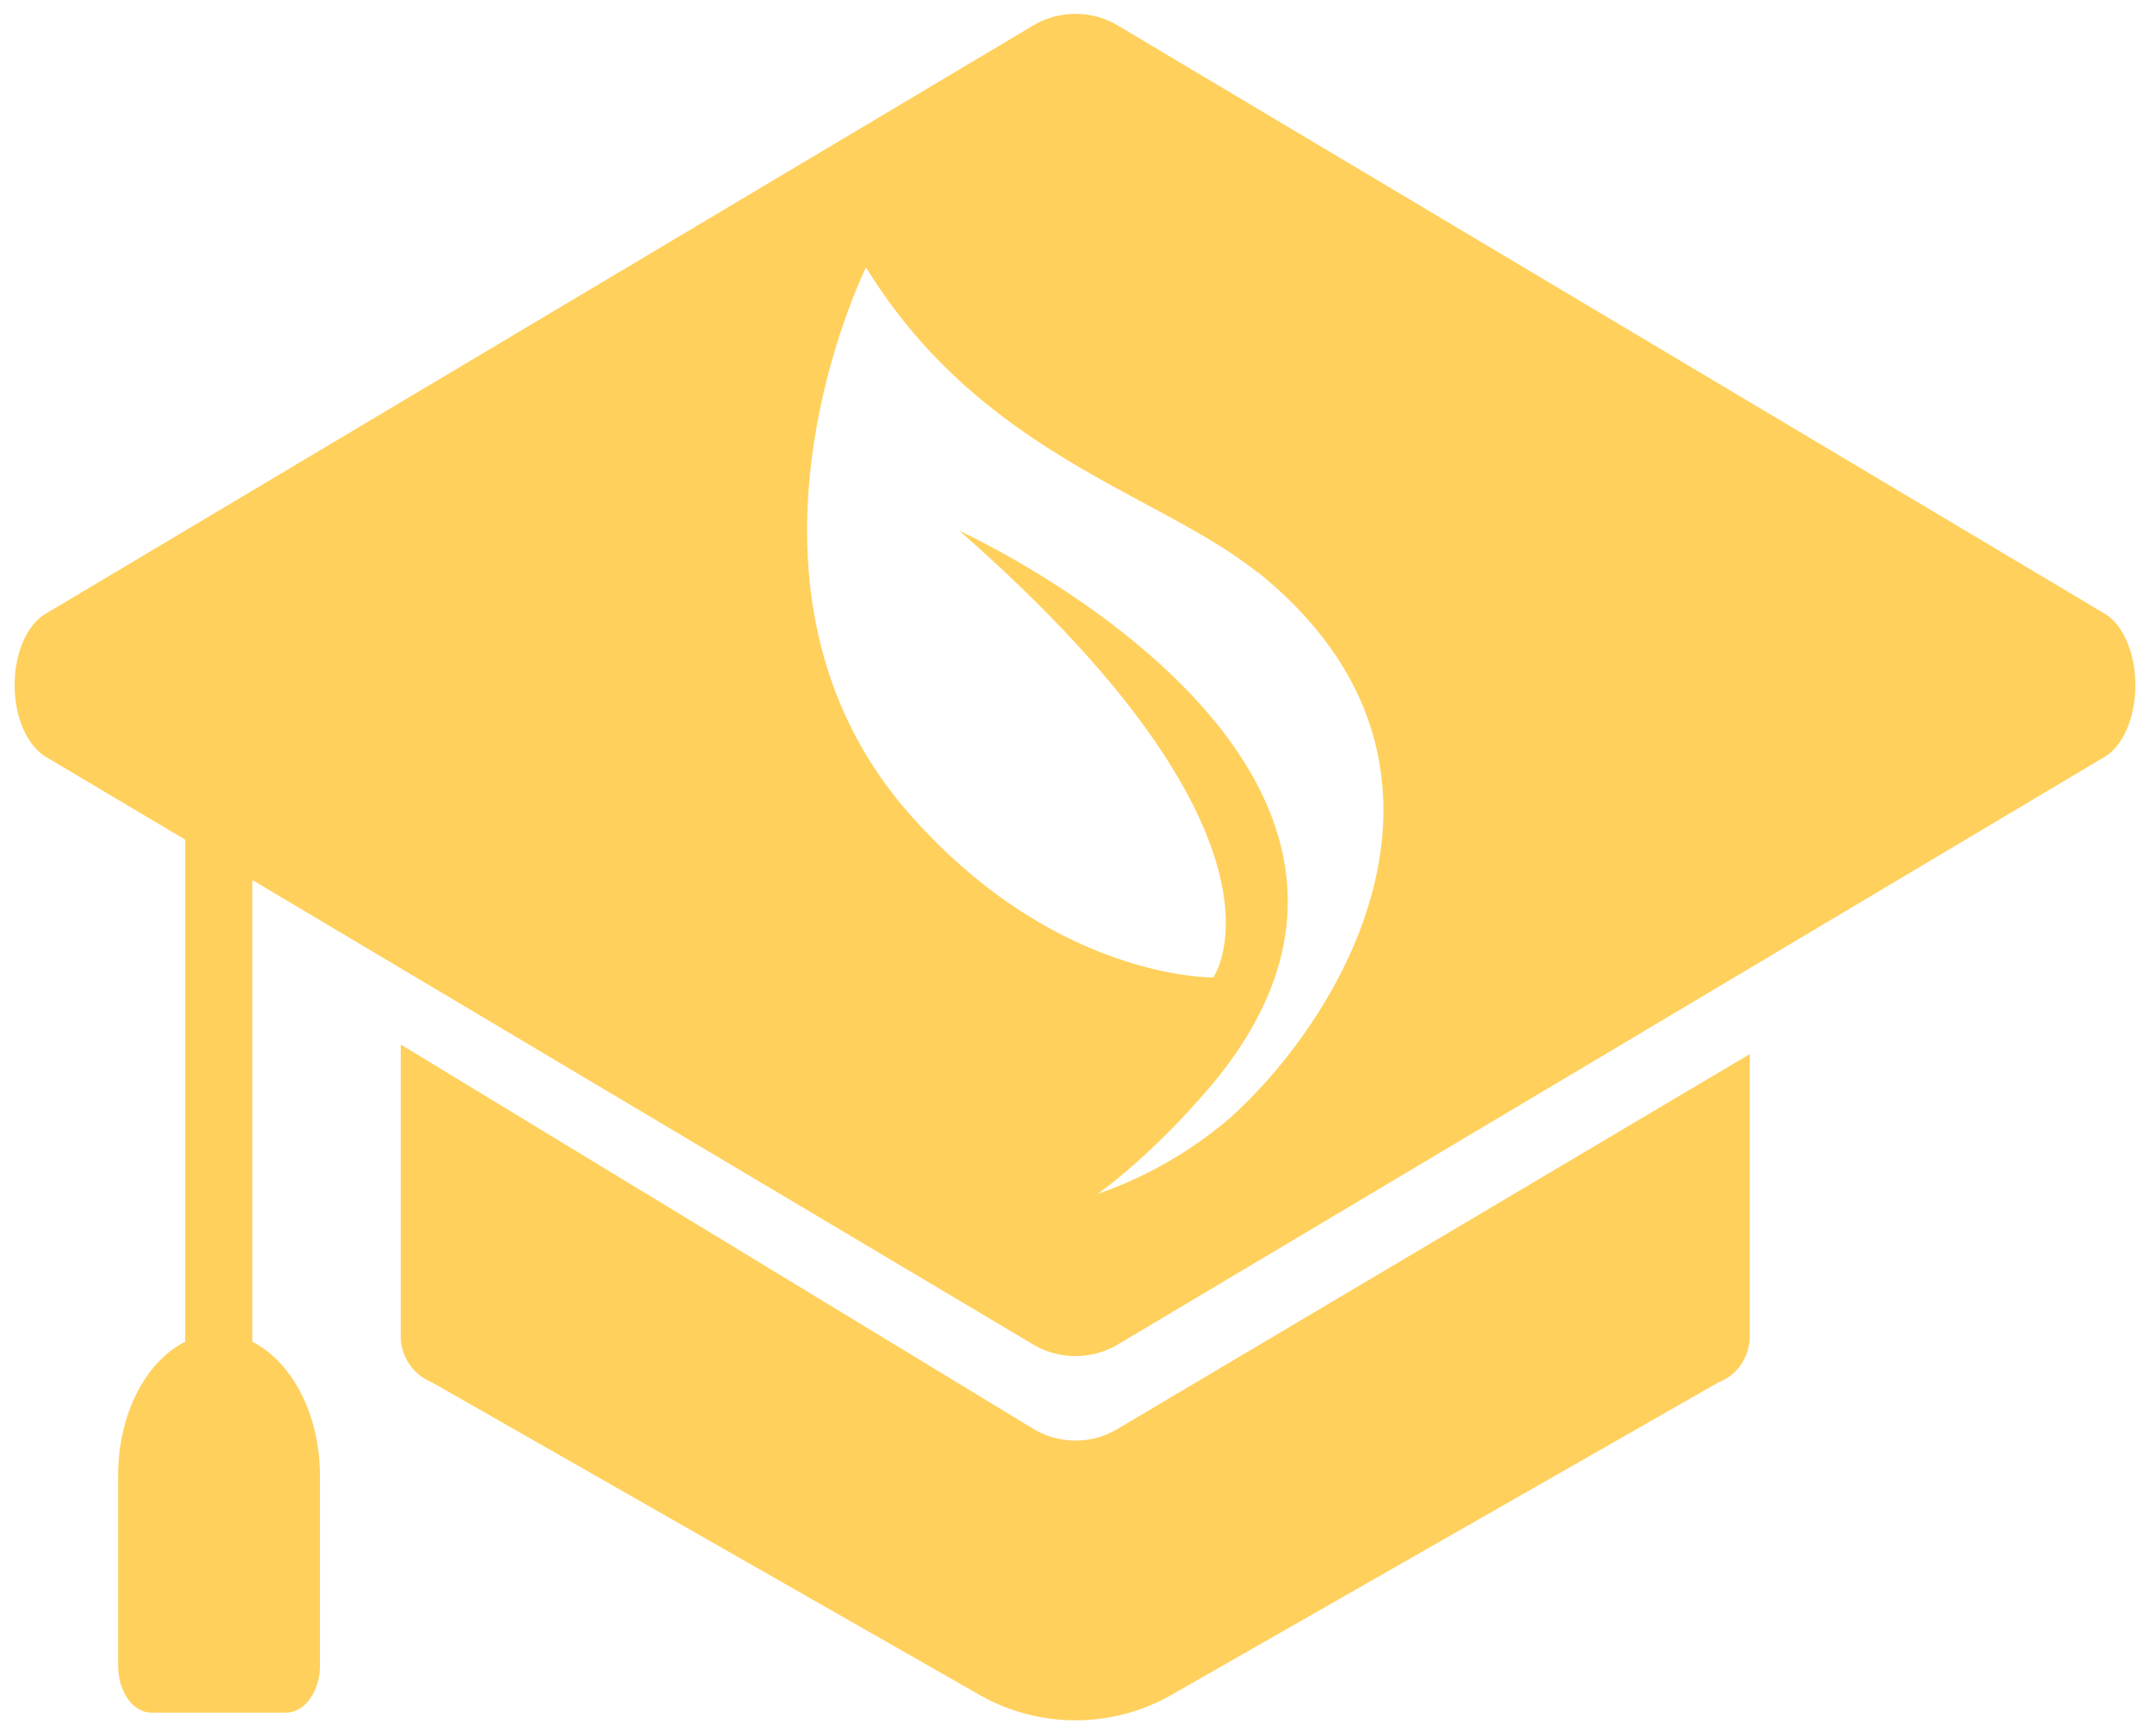 <svg xmlns="http://www.w3.org/2000/svg" viewBox="0 0 42.6 34.4">
  <path fill="#ffd05c" d="m7.94 20.7 12.54 7.62c.5.3 1.15.31 1.66 0l12.53-7.43v5.59c0 .4-.24.77-.61.91l-10.85 6.2a3.84 3.84 0 0 1-3.8 0l-10.86-6.2a.98.98 0 0 1-.61-.91V20.7ZM22.14.5 41.7 12.16c.37.22.61.79.61 1.42 0 .63-.24 1.2-.61 1.42L22.14 26.65c-.51.3-1.15.3-1.66 0L5 17.44v9.15c.78.4 1.34 1.43 1.34 2.66V33c0 .52-.3.94-.67.94H3c-.37 0-.66-.42-.66-.94v-3.75c0-1.23.55-2.27 1.33-2.66v-9.95L.91 15c-.38-.23-.62-.8-.62-1.42 0-.63.24-1.2.62-1.42L20.48.5c.51-.3 1.15-.3 1.66 0Zm2.77 10.84c-1.94-1.56-5.47-2.33-7.75-6.04 0 0-3.13 6.3.86 10.83 2.9 3.3 6.02 3.24 6.02 3.24s1.94-2.74-5.03-8.85c0 0 10.35 4.71 4.94 11.05-1.2 1.4-2.2 2.09-2.2 2.09a8.1 8.1 0 0 0 2.65-1.53c2.36-2.15 5.14-7.08.51-10.8"/>
</svg>